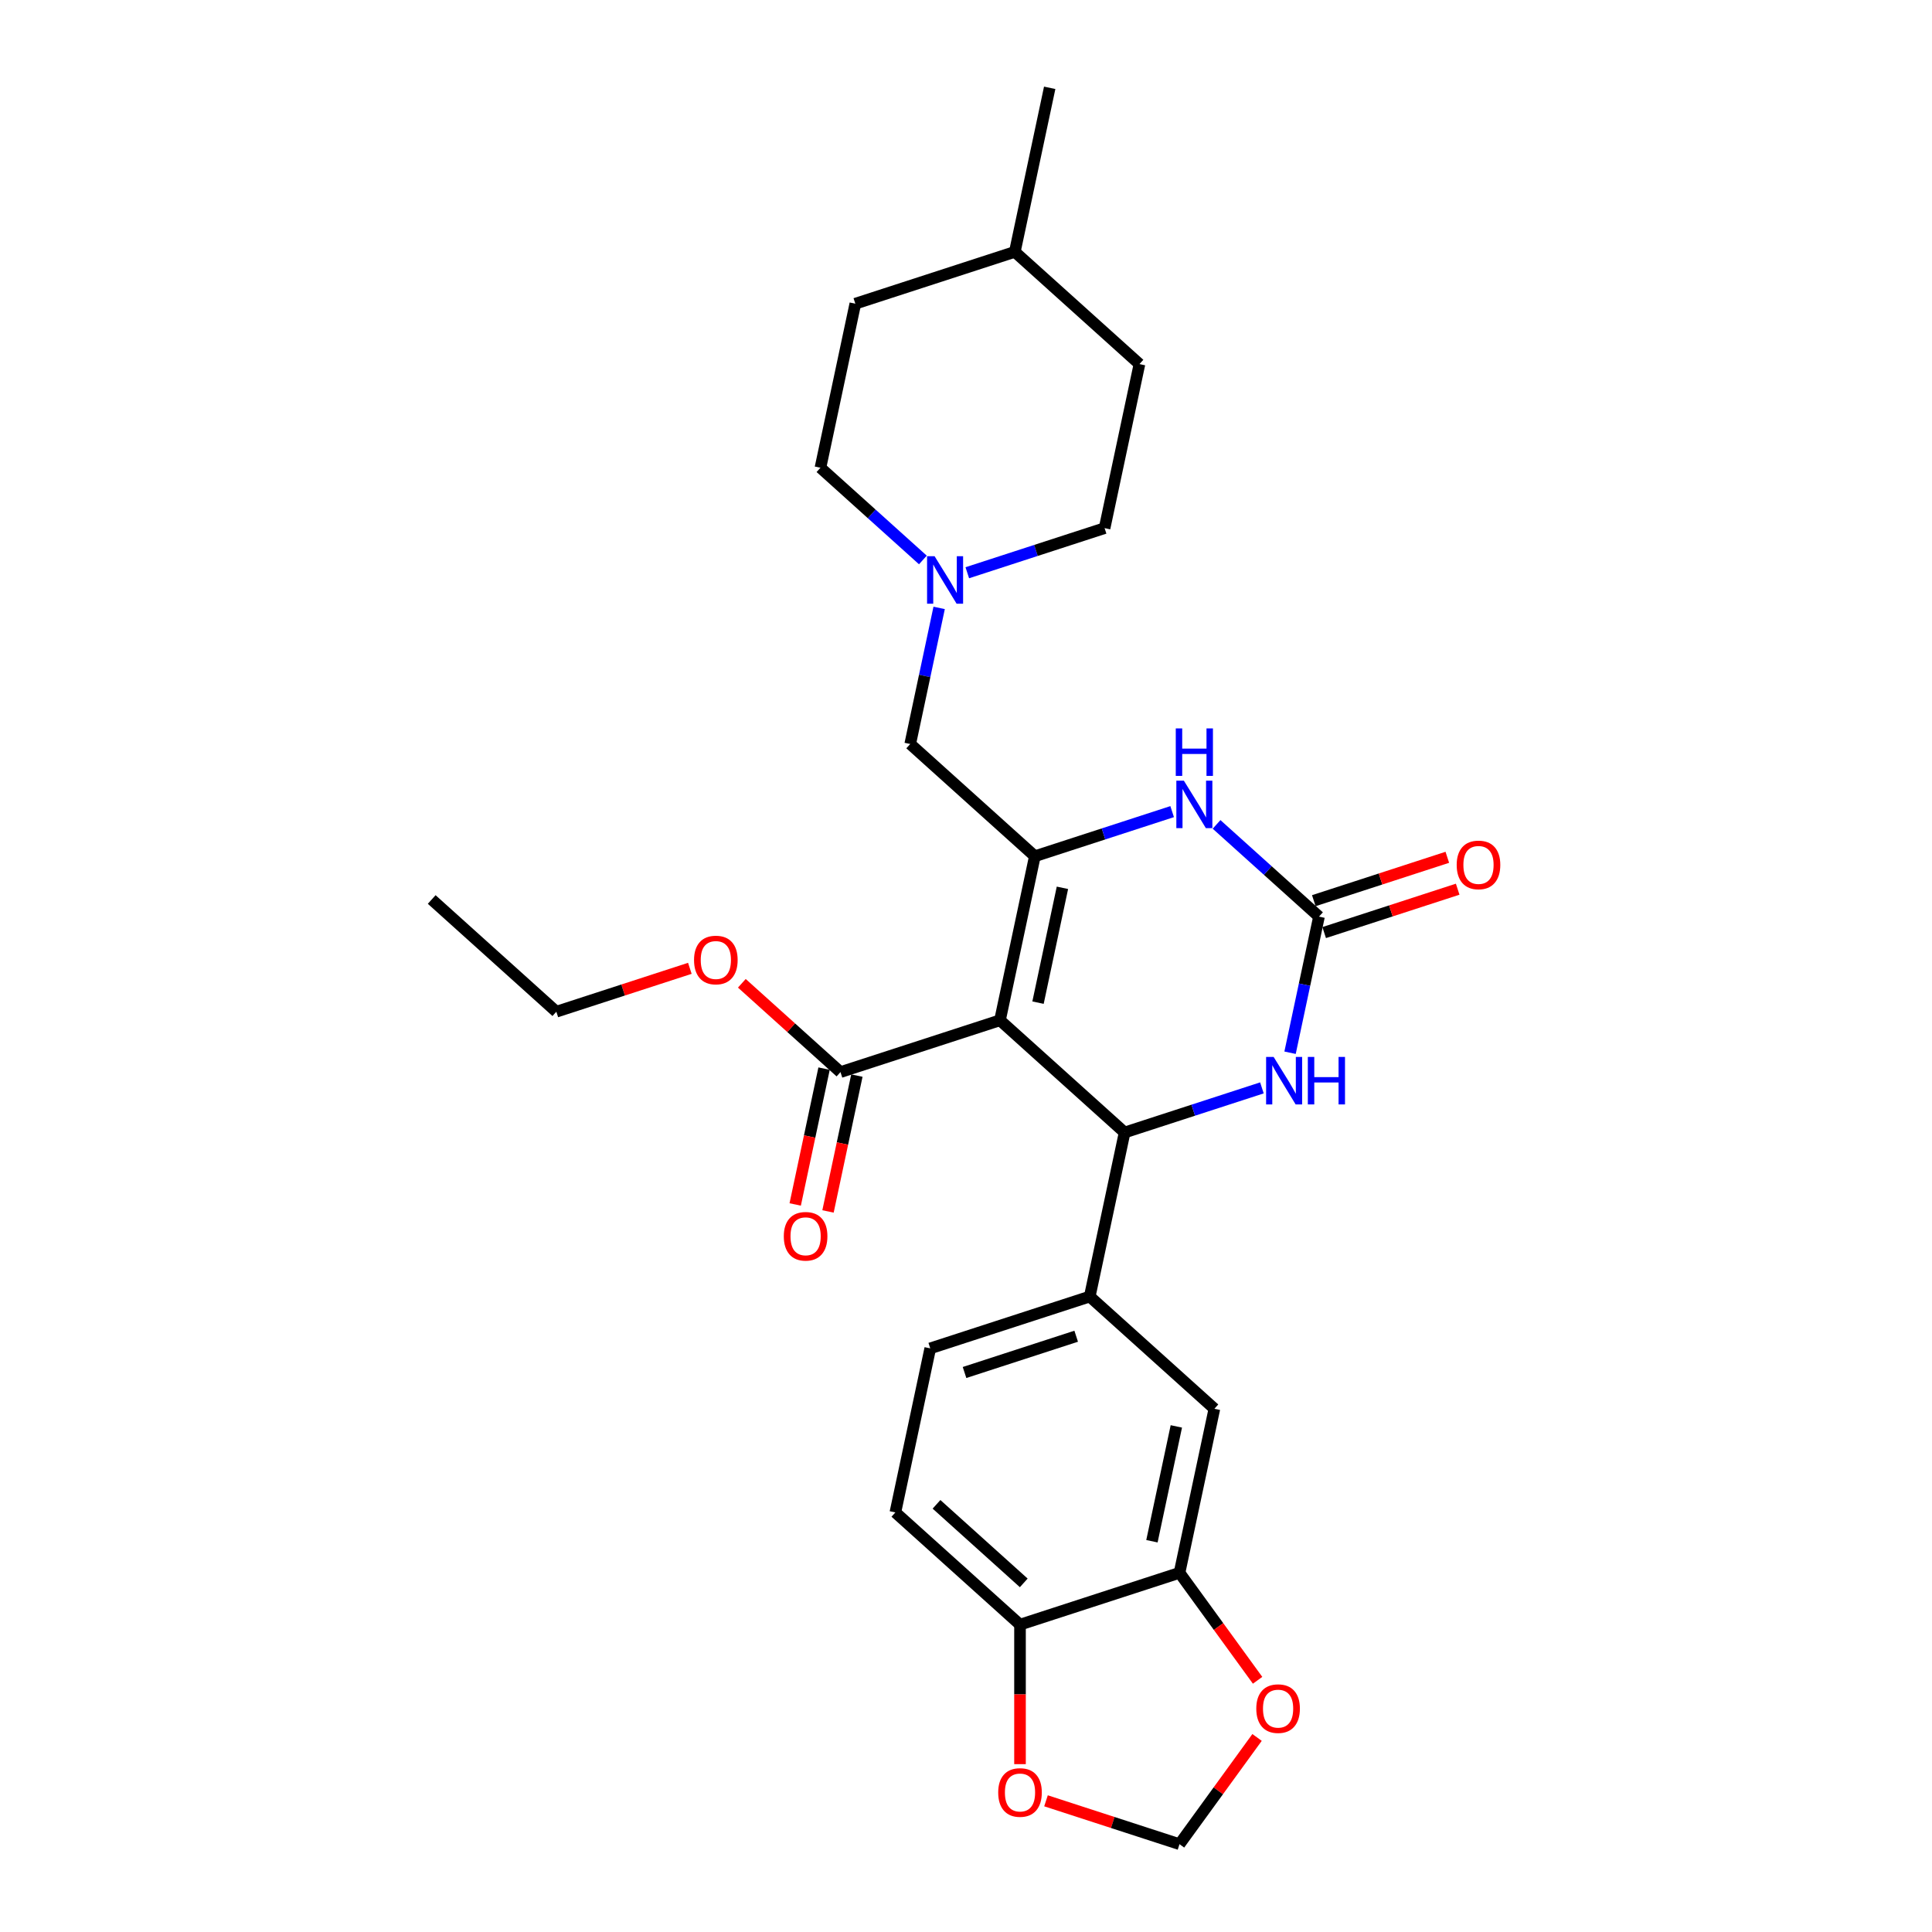 <?xml version='1.0' encoding='iso-8859-1'?>
<svg version='1.1' baseProfile='full'
              xmlns='http://www.w3.org/2000/svg'
                      xmlns:rdkit='http://www.rdkit.org/xml'
                      xmlns:xlink='http://www.w3.org/1999/xlink'
                  xml:space='preserve'
width='1000px' height='1000px' viewBox='0 0 1000 1000'>
<!-- END OF HEADER -->
<rect style='opacity:1.0;fill:#FFFFFF;stroke:none' width='1000' height='1000' x='0' y='0'> </rect>
<path class='bond-0' d='M 517.589,528.094 L 535.637,443.184' style='fill:none;fill-rule:evenodd;stroke:#000000;stroke-width:6px;stroke-linecap:butt;stroke-linejoin:miter;stroke-opacity:1' />
<path class='bond-0' d='M 537.278,518.967 L 549.912,459.53' style='fill:none;fill-rule:evenodd;stroke:#000000;stroke-width:6px;stroke-linecap:butt;stroke-linejoin:miter;stroke-opacity:1' />
<path class='bond-1' d='M 517.589,528.094 L 582.099,586.18' style='fill:none;fill-rule:evenodd;stroke:#000000;stroke-width:6px;stroke-linecap:butt;stroke-linejoin:miter;stroke-opacity:1' />
<path class='bond-5' d='M 517.589,528.094 L 435.03,554.919' style='fill:none;fill-rule:evenodd;stroke:#000000;stroke-width:6px;stroke-linecap:butt;stroke-linejoin:miter;stroke-opacity:1' />
<path class='bond-3' d='M 535.637,443.184 L 571.17,431.638' style='fill:none;fill-rule:evenodd;stroke:#000000;stroke-width:6px;stroke-linecap:butt;stroke-linejoin:miter;stroke-opacity:1' />
<path class='bond-3' d='M 571.17,431.638 L 606.703,420.093' style='fill:none;fill-rule:evenodd;stroke:#0000FF;stroke-width:6px;stroke-linecap:butt;stroke-linejoin:miter;stroke-opacity:1' />
<path class='bond-9' d='M 535.637,443.184 L 471.126,385.098' style='fill:none;fill-rule:evenodd;stroke:#000000;stroke-width:6px;stroke-linecap:butt;stroke-linejoin:miter;stroke-opacity:1' />
<path class='bond-4' d='M 582.099,586.18 L 617.632,574.635' style='fill:none;fill-rule:evenodd;stroke:#000000;stroke-width:6px;stroke-linecap:butt;stroke-linejoin:miter;stroke-opacity:1' />
<path class='bond-4' d='M 617.632,574.635 L 653.165,563.089' style='fill:none;fill-rule:evenodd;stroke:#0000FF;stroke-width:6px;stroke-linecap:butt;stroke-linejoin:miter;stroke-opacity:1' />
<path class='bond-6' d='M 582.099,586.18 L 564.051,671.091' style='fill:none;fill-rule:evenodd;stroke:#000000;stroke-width:6px;stroke-linecap:butt;stroke-linejoin:miter;stroke-opacity:1' />
<path class='bond-2' d='M 682.707,474.444 L 675.22,509.669' style='fill:none;fill-rule:evenodd;stroke:#000000;stroke-width:6px;stroke-linecap:butt;stroke-linejoin:miter;stroke-opacity:1' />
<path class='bond-2' d='M 675.22,509.669 L 667.733,544.893' style='fill:none;fill-rule:evenodd;stroke:#0000FF;stroke-width:6px;stroke-linecap:butt;stroke-linejoin:miter;stroke-opacity:1' />
<path class='bond-14' d='M 685.389,482.7 L 719.941,471.474' style='fill:none;fill-rule:evenodd;stroke:#000000;stroke-width:6px;stroke-linecap:butt;stroke-linejoin:miter;stroke-opacity:1' />
<path class='bond-14' d='M 719.941,471.474 L 754.493,460.247' style='fill:none;fill-rule:evenodd;stroke:#FF0000;stroke-width:6px;stroke-linecap:butt;stroke-linejoin:miter;stroke-opacity:1' />
<path class='bond-14' d='M 680.024,466.188 L 714.576,454.962' style='fill:none;fill-rule:evenodd;stroke:#000000;stroke-width:6px;stroke-linecap:butt;stroke-linejoin:miter;stroke-opacity:1' />
<path class='bond-14' d='M 714.576,454.962 L 749.128,443.735' style='fill:none;fill-rule:evenodd;stroke:#FF0000;stroke-width:6px;stroke-linecap:butt;stroke-linejoin:miter;stroke-opacity:1' />
<path class='bond-28' d='M 682.707,474.444 L 656.198,450.576' style='fill:none;fill-rule:evenodd;stroke:#000000;stroke-width:6px;stroke-linecap:butt;stroke-linejoin:miter;stroke-opacity:1' />
<path class='bond-28' d='M 656.198,450.576 L 629.69,426.707' style='fill:none;fill-rule:evenodd;stroke:#0000FF;stroke-width:6px;stroke-linecap:butt;stroke-linejoin:miter;stroke-opacity:1' />
<path class='bond-17' d='M 426.539,553.115 L 419.066,588.27' style='fill:none;fill-rule:evenodd;stroke:#000000;stroke-width:6px;stroke-linecap:butt;stroke-linejoin:miter;stroke-opacity:1' />
<path class='bond-17' d='M 419.066,588.27 L 411.594,623.424' style='fill:none;fill-rule:evenodd;stroke:#FF0000;stroke-width:6px;stroke-linecap:butt;stroke-linejoin:miter;stroke-opacity:1' />
<path class='bond-17' d='M 443.521,556.724 L 436.048,591.879' style='fill:none;fill-rule:evenodd;stroke:#000000;stroke-width:6px;stroke-linecap:butt;stroke-linejoin:miter;stroke-opacity:1' />
<path class='bond-17' d='M 436.048,591.879 L 428.576,627.034' style='fill:none;fill-rule:evenodd;stroke:#FF0000;stroke-width:6px;stroke-linecap:butt;stroke-linejoin:miter;stroke-opacity:1' />
<path class='bond-21' d='M 435.03,554.919 L 409.502,531.934' style='fill:none;fill-rule:evenodd;stroke:#000000;stroke-width:6px;stroke-linecap:butt;stroke-linejoin:miter;stroke-opacity:1' />
<path class='bond-21' d='M 409.502,531.934 L 383.974,508.949' style='fill:none;fill-rule:evenodd;stroke:#FF0000;stroke-width:6px;stroke-linecap:butt;stroke-linejoin:miter;stroke-opacity:1' />
<path class='bond-10' d='M 564.051,671.091 L 628.562,729.177' style='fill:none;fill-rule:evenodd;stroke:#000000;stroke-width:6px;stroke-linecap:butt;stroke-linejoin:miter;stroke-opacity:1' />
<path class='bond-16' d='M 564.051,671.091 L 481.492,697.916' style='fill:none;fill-rule:evenodd;stroke:#000000;stroke-width:6px;stroke-linecap:butt;stroke-linejoin:miter;stroke-opacity:1' />
<path class='bond-16' d='M 557.032,691.627 L 499.241,710.404' style='fill:none;fill-rule:evenodd;stroke:#000000;stroke-width:6px;stroke-linecap:butt;stroke-linejoin:miter;stroke-opacity:1' />
<path class='bond-7' d='M 486.101,314.649 L 478.613,349.874' style='fill:none;fill-rule:evenodd;stroke:#0000FF;stroke-width:6px;stroke-linecap:butt;stroke-linejoin:miter;stroke-opacity:1' />
<path class='bond-7' d='M 478.613,349.874 L 471.126,385.098' style='fill:none;fill-rule:evenodd;stroke:#000000;stroke-width:6px;stroke-linecap:butt;stroke-linejoin:miter;stroke-opacity:1' />
<path class='bond-19' d='M 500.668,296.453 L 536.201,284.907' style='fill:none;fill-rule:evenodd;stroke:#0000FF;stroke-width:6px;stroke-linecap:butt;stroke-linejoin:miter;stroke-opacity:1' />
<path class='bond-19' d='M 536.201,284.907 L 571.734,273.362' style='fill:none;fill-rule:evenodd;stroke:#000000;stroke-width:6px;stroke-linecap:butt;stroke-linejoin:miter;stroke-opacity:1' />
<path class='bond-20' d='M 477.681,289.838 L 451.173,265.97' style='fill:none;fill-rule:evenodd;stroke:#0000FF;stroke-width:6px;stroke-linecap:butt;stroke-linejoin:miter;stroke-opacity:1' />
<path class='bond-20' d='M 451.173,265.97 L 424.664,242.101' style='fill:none;fill-rule:evenodd;stroke:#000000;stroke-width:6px;stroke-linecap:butt;stroke-linejoin:miter;stroke-opacity:1' />
<path class='bond-8' d='M 610.513,814.088 L 628.562,729.177' style='fill:none;fill-rule:evenodd;stroke:#000000;stroke-width:6px;stroke-linecap:butt;stroke-linejoin:miter;stroke-opacity:1' />
<path class='bond-8' d='M 596.239,797.741 L 608.872,738.304' style='fill:none;fill-rule:evenodd;stroke:#000000;stroke-width:6px;stroke-linecap:butt;stroke-linejoin:miter;stroke-opacity:1' />
<path class='bond-12' d='M 610.513,814.088 L 630.722,841.901' style='fill:none;fill-rule:evenodd;stroke:#000000;stroke-width:6px;stroke-linecap:butt;stroke-linejoin:miter;stroke-opacity:1' />
<path class='bond-12' d='M 630.722,841.901 L 650.93,869.715' style='fill:none;fill-rule:evenodd;stroke:#FF0000;stroke-width:6px;stroke-linecap:butt;stroke-linejoin:miter;stroke-opacity:1' />
<path class='bond-29' d='M 610.513,814.088 L 527.954,840.913' style='fill:none;fill-rule:evenodd;stroke:#000000;stroke-width:6px;stroke-linecap:butt;stroke-linejoin:miter;stroke-opacity:1' />
<path class='bond-11' d='M 527.954,840.913 L 463.444,782.827' style='fill:none;fill-rule:evenodd;stroke:#000000;stroke-width:6px;stroke-linecap:butt;stroke-linejoin:miter;stroke-opacity:1' />
<path class='bond-11' d='M 529.895,819.298 L 484.737,778.638' style='fill:none;fill-rule:evenodd;stroke:#000000;stroke-width:6px;stroke-linecap:butt;stroke-linejoin:miter;stroke-opacity:1' />
<path class='bond-13' d='M 527.954,840.913 L 527.954,877.016' style='fill:none;fill-rule:evenodd;stroke:#000000;stroke-width:6px;stroke-linecap:butt;stroke-linejoin:miter;stroke-opacity:1' />
<path class='bond-13' d='M 527.954,877.016 L 527.954,913.119' style='fill:none;fill-rule:evenodd;stroke:#FF0000;stroke-width:6px;stroke-linecap:butt;stroke-linejoin:miter;stroke-opacity:1' />
<path class='bond-15' d='M 650.652,899.3 L 630.583,926.922' style='fill:none;fill-rule:evenodd;stroke:#FF0000;stroke-width:6px;stroke-linecap:butt;stroke-linejoin:miter;stroke-opacity:1' />
<path class='bond-15' d='M 630.583,926.922 L 610.513,954.545' style='fill:none;fill-rule:evenodd;stroke:#000000;stroke-width:6px;stroke-linecap:butt;stroke-linejoin:miter;stroke-opacity:1' />
<path class='bond-30' d='M 541.41,932.092 L 575.962,943.319' style='fill:none;fill-rule:evenodd;stroke:#FF0000;stroke-width:6px;stroke-linecap:butt;stroke-linejoin:miter;stroke-opacity:1' />
<path class='bond-30' d='M 575.962,943.319 L 610.513,954.545' style='fill:none;fill-rule:evenodd;stroke:#000000;stroke-width:6px;stroke-linecap:butt;stroke-linejoin:miter;stroke-opacity:1' />
<path class='bond-18' d='M 481.492,697.916 L 463.444,782.827' style='fill:none;fill-rule:evenodd;stroke:#000000;stroke-width:6px;stroke-linecap:butt;stroke-linejoin:miter;stroke-opacity:1' />
<path class='bond-22' d='M 571.734,273.362 L 589.782,188.451' style='fill:none;fill-rule:evenodd;stroke:#000000;stroke-width:6px;stroke-linecap:butt;stroke-linejoin:miter;stroke-opacity:1' />
<path class='bond-23' d='M 424.664,242.101 L 442.712,157.19' style='fill:none;fill-rule:evenodd;stroke:#000000;stroke-width:6px;stroke-linecap:butt;stroke-linejoin:miter;stroke-opacity:1' />
<path class='bond-25' d='M 357.064,501.206 L 322.512,512.432' style='fill:none;fill-rule:evenodd;stroke:#FF0000;stroke-width:6px;stroke-linecap:butt;stroke-linejoin:miter;stroke-opacity:1' />
<path class='bond-25' d='M 322.512,512.432 L 287.96,523.659' style='fill:none;fill-rule:evenodd;stroke:#000000;stroke-width:6px;stroke-linecap:butt;stroke-linejoin:miter;stroke-opacity:1' />
<path class='bond-31' d='M 589.782,188.451 L 525.271,130.365' style='fill:none;fill-rule:evenodd;stroke:#000000;stroke-width:6px;stroke-linecap:butt;stroke-linejoin:miter;stroke-opacity:1' />
<path class='bond-24' d='M 442.712,157.19 L 525.271,130.365' style='fill:none;fill-rule:evenodd;stroke:#000000;stroke-width:6px;stroke-linecap:butt;stroke-linejoin:miter;stroke-opacity:1' />
<path class='bond-26' d='M 525.271,130.365 L 543.32,45.455' style='fill:none;fill-rule:evenodd;stroke:#000000;stroke-width:6px;stroke-linecap:butt;stroke-linejoin:miter;stroke-opacity:1' />
<path class='bond-27' d='M 287.96,523.659 L 223.449,465.573' style='fill:none;fill-rule:evenodd;stroke:#000000;stroke-width:6px;stroke-linecap:butt;stroke-linejoin:miter;stroke-opacity:1' />
<path  class='atom-4' d='M 612.762 404.067
L 620.818 417.088
Q 621.616 418.372, 622.901 420.699
Q 624.186 423.025, 624.255 423.164
L 624.255 404.067
L 627.519 404.067
L 627.519 428.65
L 624.151 428.65
L 615.505 414.414
Q 614.498 412.747, 613.422 410.838
Q 612.38 408.928, 612.068 408.337
L 612.068 428.65
L 608.873 428.65
L 608.873 404.067
L 612.762 404.067
' fill='#0000FF'/>
<path  class='atom-4' d='M 608.578 377.024
L 611.911 377.024
L 611.911 387.476
L 624.481 387.476
L 624.481 377.024
L 627.814 377.024
L 627.814 401.608
L 624.481 401.608
L 624.481 390.254
L 611.911 390.254
L 611.911 401.608
L 608.578 401.608
L 608.578 377.024
' fill='#0000FF'/>
<path  class='atom-5' d='M 659.224 547.063
L 667.28 560.084
Q 668.079 561.369, 669.364 563.695
Q 670.648 566.022, 670.718 566.161
L 670.718 547.063
L 673.982 547.063
L 673.982 571.647
L 670.614 571.647
L 661.968 557.411
Q 660.961 555.744, 659.884 553.834
Q 658.842 551.924, 658.53 551.334
L 658.53 571.647
L 655.335 571.647
L 655.335 547.063
L 659.224 547.063
' fill='#0000FF'/>
<path  class='atom-5' d='M 676.933 547.063
L 680.267 547.063
L 680.267 557.515
L 692.836 557.515
L 692.836 547.063
L 696.17 547.063
L 696.17 571.647
L 692.836 571.647
L 692.836 560.293
L 680.267 560.293
L 680.267 571.647
L 676.933 571.647
L 676.933 547.063
' fill='#0000FF'/>
<path  class='atom-8' d='M 483.74 287.895
L 491.796 300.916
Q 492.595 302.201, 493.88 304.527
Q 495.164 306.854, 495.234 306.993
L 495.234 287.895
L 498.498 287.895
L 498.498 312.479
L 495.13 312.479
L 486.484 298.243
Q 485.477 296.576, 484.4 294.666
Q 483.359 292.756, 483.046 292.166
L 483.046 312.479
L 479.851 312.479
L 479.851 287.895
L 483.74 287.895
' fill='#0000FF'/>
<path  class='atom-13' d='M 650.253 884.386
Q 650.253 878.483, 653.17 875.184
Q 656.086 871.886, 661.538 871.886
Q 666.989 871.886, 669.906 875.184
Q 672.823 878.483, 672.823 884.386
Q 672.823 890.358, 669.871 893.761
Q 666.92 897.129, 661.538 897.129
Q 656.121 897.129, 653.17 893.761
Q 650.253 890.393, 650.253 884.386
M 661.538 894.351
Q 665.288 894.351, 667.302 891.851
Q 669.351 889.317, 669.351 884.386
Q 669.351 879.559, 667.302 877.129
Q 665.288 874.663, 661.538 874.663
Q 657.788 874.663, 655.739 877.094
Q 653.725 879.525, 653.725 884.386
Q 653.725 889.351, 655.739 891.851
Q 657.788 894.351, 661.538 894.351
' fill='#FF0000'/>
<path  class='atom-14' d='M 516.669 927.79
Q 516.669 921.887, 519.586 918.588
Q 522.503 915.29, 527.954 915.29
Q 533.406 915.29, 536.323 918.588
Q 539.239 921.887, 539.239 927.79
Q 539.239 933.762, 536.288 937.165
Q 533.336 940.533, 527.954 940.533
Q 522.538 940.533, 519.586 937.165
Q 516.669 933.797, 516.669 927.79
M 527.954 937.755
Q 531.704 937.755, 533.718 935.255
Q 535.767 932.721, 535.767 927.79
Q 535.767 922.963, 533.718 920.533
Q 531.704 918.067, 527.954 918.067
Q 524.204 918.067, 522.156 920.498
Q 520.142 922.929, 520.142 927.79
Q 520.142 932.755, 522.156 935.255
Q 524.204 937.755, 527.954 937.755
' fill='#FF0000'/>
<path  class='atom-15' d='M 753.981 447.689
Q 753.981 441.786, 756.898 438.487
Q 759.814 435.188, 765.266 435.188
Q 770.718 435.188, 773.634 438.487
Q 776.551 441.786, 776.551 447.689
Q 776.551 453.661, 773.6 457.064
Q 770.648 460.432, 765.266 460.432
Q 759.849 460.432, 756.898 457.064
Q 753.981 453.696, 753.981 447.689
M 765.266 457.654
Q 769.016 457.654, 771.03 455.154
Q 773.079 452.619, 773.079 447.689
Q 773.079 442.862, 771.03 440.431
Q 769.016 437.966, 765.266 437.966
Q 761.516 437.966, 759.467 440.397
Q 757.453 442.827, 757.453 447.689
Q 757.453 452.654, 759.467 455.154
Q 761.516 457.654, 765.266 457.654
' fill='#FF0000'/>
<path  class='atom-18' d='M 405.696 639.9
Q 405.696 633.997, 408.613 630.698
Q 411.53 627.399, 416.981 627.399
Q 422.433 627.399, 425.35 630.698
Q 428.266 633.997, 428.266 639.9
Q 428.266 645.872, 425.315 649.275
Q 422.363 652.643, 416.981 652.643
Q 411.564 652.643, 408.613 649.275
Q 405.696 645.907, 405.696 639.9
M 416.981 649.865
Q 420.731 649.865, 422.745 647.365
Q 424.794 644.83, 424.794 639.9
Q 424.794 635.073, 422.745 632.643
Q 420.731 630.177, 416.981 630.177
Q 413.231 630.177, 411.182 632.608
Q 409.169 635.039, 409.169 639.9
Q 409.169 644.865, 411.182 647.365
Q 413.231 649.865, 416.981 649.865
' fill='#FF0000'/>
<path  class='atom-22' d='M 359.234 496.903
Q 359.234 491, 362.151 487.702
Q 365.067 484.403, 370.519 484.403
Q 375.97 484.403, 378.887 487.702
Q 381.804 491, 381.804 496.903
Q 381.804 502.876, 378.852 506.278
Q 375.901 509.647, 370.519 509.647
Q 365.102 509.647, 362.151 506.278
Q 359.234 502.91, 359.234 496.903
M 370.519 506.869
Q 374.269 506.869, 376.283 504.369
Q 378.332 501.834, 378.332 496.903
Q 378.332 492.077, 376.283 489.646
Q 374.269 487.181, 370.519 487.181
Q 366.769 487.181, 364.72 489.611
Q 362.706 492.042, 362.706 496.903
Q 362.706 501.869, 364.72 504.369
Q 366.769 506.869, 370.519 506.869
' fill='#FF0000'/>
</svg>
